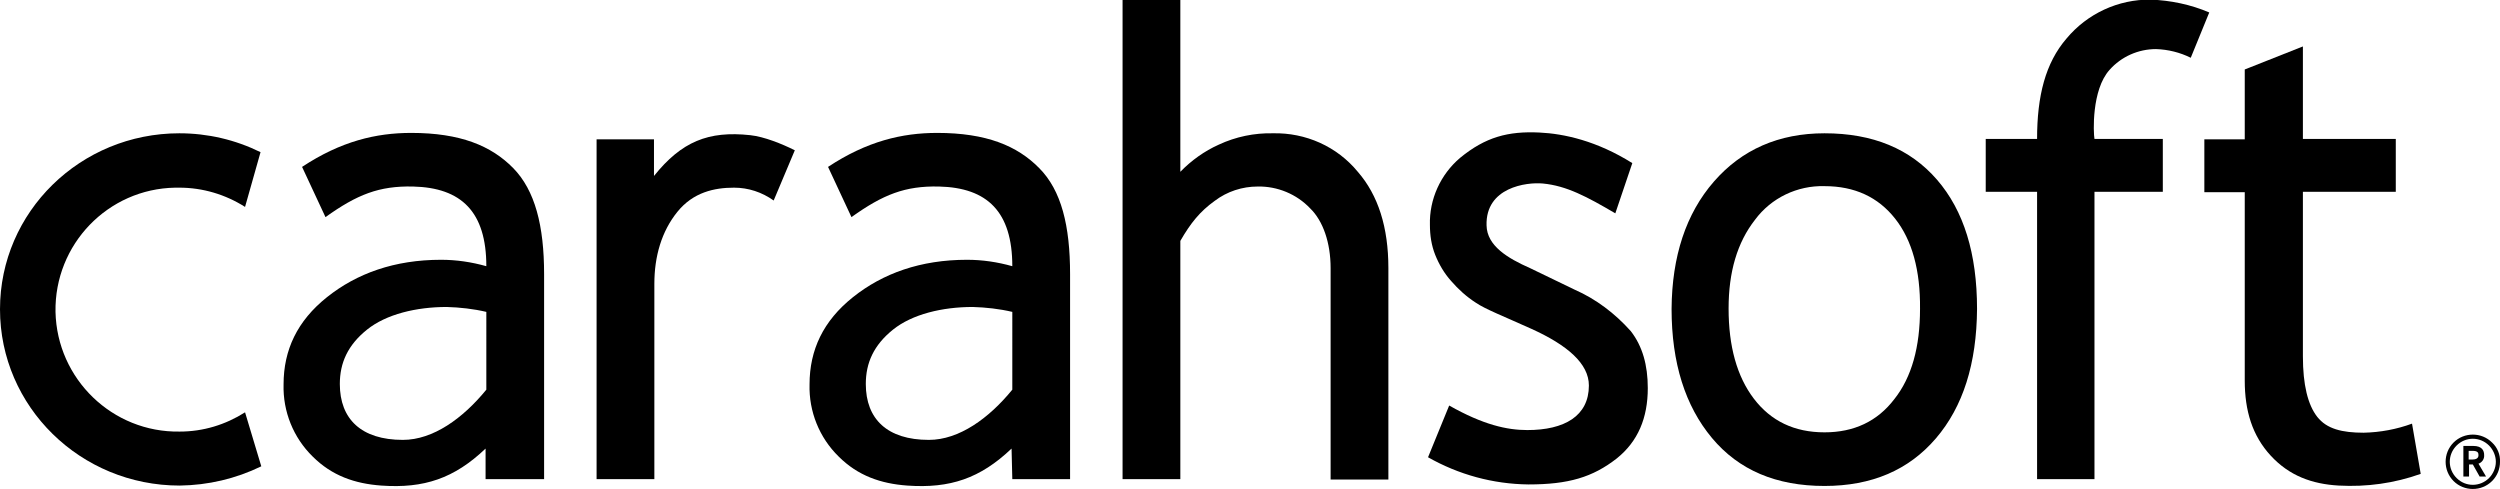 <svg xml:space="preserve" style="enable-background:new 0 0 662.1 129.5;" viewBox="0 0 662.1 129.5" y="0px" x="0px" xmlns:xlink="http://www.w3.org/1999/xlink" xmlns="http://www.w3.org/2000/svg" id="Layer_1" version="1.1">
<style type="text/css">
	.st0{fill:#000;}
</style>
<title>Carahsoft Logo</title>
<g>
	<path d="M198.7,35.8c-11.1-1.2-18.2,1.7-25.5,10.8v-9.7H158v90h15.3V75.2c0-7.3,1.9-13.9,6.1-19.1s9.8-6.4,15-6.4   c3.8,0,7.4,1.2,10.5,3.4l5.6-13.3C207.1,38.1,202.4,36.2,198.7,35.8z" class="st0"></path>
	<path d="M128.8,126.9h15.3V72.6c0-12.8-2.4-22.2-8.2-28.1s-14-9.3-27-9.3c-9.3,0-18.6,2.2-28.9,9l6.2,13.3   c8.4-6,14.2-8.3,23.2-8.1c12.8,0.3,19.4,6.7,19.4,21.1c-3.9-1.1-7.9-1.7-12-1.7c-12.3,0-22.3,3.6-30.2,9.9s-11.5,14-11.5,23.1   c-0.2,7.2,2.6,14.1,7.7,19.1c5.1,5.1,11.2,7.2,18.2,7.7c11.3,0.8,19.3-1.9,27.6-9.8V126.9z M128.8,103.2   c-6.2,7.6-14.1,13.3-22.1,13.3c-11,0-16.7-5.5-16.7-14.8c0-5.6,2.1-10.3,7.2-14.4s13.1-6,21.1-6c3.5,0.1,7.1,0.5,10.5,1.3V103.2z" class="st0"></path>
	<path d="M268.1,126.9h15.3V72.6c0-12.8-2.3-22.2-8.2-28.1c-5.8-5.9-14-9.3-27-9.3c-9.3,0-18.6,2.2-28.9,9l6.2,13.3   c8.4-6,14.2-8.3,23.2-8.1c12.8,0.3,19.4,6.7,19.4,21.1c-3.9-1.1-7.9-1.7-12-1.7c-12.3,0-22.3,3.6-30.2,9.9s-11.5,14-11.5,23.1   c-0.2,7.2,2.6,14.1,7.7,19.1c5.1,5.1,11.2,7.2,18.2,7.7c11.3,0.8,19.3-1.9,27.6-9.8L268.1,126.9z M268.1,103.2   c-6.2,7.6-14.1,13.3-22.1,13.3c-11,0-16.7-5.5-16.7-14.8c0-5.6,2.1-10.3,7.2-14.4s13.1-6,21.1-6c3.5,0.1,7.1,0.5,10.5,1.3   L268.1,103.2z" class="st0"></path>
	<path d="M337.1,35.3c-4.9-0.1-9.8,0.9-14.3,3c-3.8,1.7-7.3,4.2-10.2,7.2V0h-15.3v126.9h15.3V63.8   c2.7-4.7,5.2-7.8,9.1-10.6c3.3-2.5,7.3-3.8,11.4-3.8c5.2-0.1,10.3,2,13.9,5.8c3.4,3.3,5.4,9.1,5.4,15.8v56h15.3v-56   c0-10.8-2.7-19.3-8.1-25.5C354.1,38.8,345.8,35.1,337.1,35.3z" class="st0"></path>
	<path d="M417,76.7l-11.8-5.7c-5.9-2.6-11.4-5.9-11.5-11.3c-0.3-10.1,10.6-11.5,14.9-11.1c6.3,0.6,11.7,3.5,19.2,7.9   l4.5-13.3c-9.4-5.9-18.1-7.8-24.6-8.1c-8.3-0.4-14.3,1.2-21,6.7c-5.2,4.4-8.2,11-8,17.8c0,2.7,0.4,5.4,1.4,7.9   c1,2.5,2.4,4.9,4.2,6.9c1.9,2.2,4.1,4.2,6.6,5.8c2.5,1.7,7.4,3.6,14.7,6.9c9.5,4.3,15.2,9.2,15.2,15c0,8.1-6.5,11.8-16.3,11.8   c-5.4,0-11.7-1.4-20.7-6.5l-5.6,13.7c8.1,4.6,17.2,7.1,26.6,7.2c10.6,0,17-1.9,23.4-6.9c5.6-4.5,8.2-10.7,8.2-18.6   c0-6.1-1.4-11.1-4.5-15.1C427.7,83,422.7,79.2,417,76.7z" class="st0"></path>
	<path d="M513,47.6c-7.1-8.2-17-12.3-29.8-12.3c-12.1,0-21.9,4.3-29.3,12.8c-7.4,8.5-11.1,19.8-11.2,33.7   c0,14.3,3.6,25.7,10.7,34.2c7.1,8.5,17,12.7,29.8,12.7c12.5,0,22.3-4.2,29.5-12.6c7.2-8.4,10.8-19.8,10.9-34.3   C523.6,67.2,520.1,55.8,513,47.6z M501.7,105.7c-4.5,5.9-10.7,8.8-18.5,8.8c-8,0-14.2-3-18.7-8.9c-4.5-5.9-6.7-13.9-6.7-23.9   c0-9.7,2.3-17.5,7-23.5c4.3-5.8,11.2-9.1,18.4-8.9c8,0,14.2,2.9,18.7,8.6s6.7,13.7,6.6,23.9C508.5,91.9,506.3,99.9,501.7,105.7z" class="st0"></path>
	<path d="M547.3,10.2c-5.6,6.5-7.8,15.2-7.8,26.6h-13.6v14h13.6v76.1h15.2V50.8h18.1v-14h-18.1c-0.3-1.6-0.8-13,4-18.3   c3.1-3.5,7.6-5.5,12.3-5.5c3.2,0.1,6.4,0.9,9.2,2.3l4.9-12c-4.9-2.1-10.2-3.2-15.5-3.4C561-0.2,552.8,3.6,547.3,10.2z" class="st0"></path>
	<path d="M626,114.6c-5.7,0-9.8-1-12.3-4.2s-3.8-8.5-3.8-16V50.8h24.6v-14h-24.6V12.3l-15.4,6.1v18.5h-10.7v14h10.7   v49.9c0,8,2,14.6,6.9,19.9s10.9,7.5,18,7.9c7.4,0.4,14.7-0.6,21.7-3.1l-2.3-13.3C634.7,113.7,630.4,114.5,626,114.6z" class="st0"></path>
	<path d="M0,81.9c0,25.8,21.3,46.7,47.6,46.7c7.5-0.1,14.8-1.8,21.6-5.1l-4.3-14.3c-5.2,3.3-11.1,5.1-17.3,5.1   c-17.8,0.3-32.5-13.9-32.9-31.7C14.4,64.7,28.6,50,46.4,49.7c0.4,0,0.8,0,1.1,0c6.2,0,12.2,1.8,17.4,5.1L69,40.3   c-6.7-3.3-14-5-21.5-5C21.3,35.3,0,56.1,0,81.9z" class="st0"></path>
	<path d="M660,117.2c-2.8-2.8-7.4-2.8-10.2,0s-2.8,7.4,0,10.2s7.4,2.8,10.2,0c1.4-1.4,2.1-3.2,2.1-5.1   C662.2,120.4,661.4,118.5,660,117.2z M659.2,126.6c-2.4,2.4-6.2,2.4-8.6,0c-2.4-2.4-2.4-6.2,0-8.6c2.4-2.4,6.2-2.4,8.6,0   c1.1,1.1,1.8,2.7,1.8,4.3C661,123.9,660.3,125.5,659.2,126.6L659.2,126.6z" class="st0"></path>
	<path d="M657.9,120.5c0-1.1-0.5-2.4-2.9-2.4h-2.6v8.1h1.5v-3.2h1l1.8,3.2h1.7l-2-3.4   C657.3,122.5,658,121.6,657.9,120.5z M654.8,121.7h-1v-2.3h1c1.4,0,1.6,0.5,1.6,1.1C656.4,120.8,656.4,121.7,654.8,121.7z" class="st0"></path>
</g>
</svg>